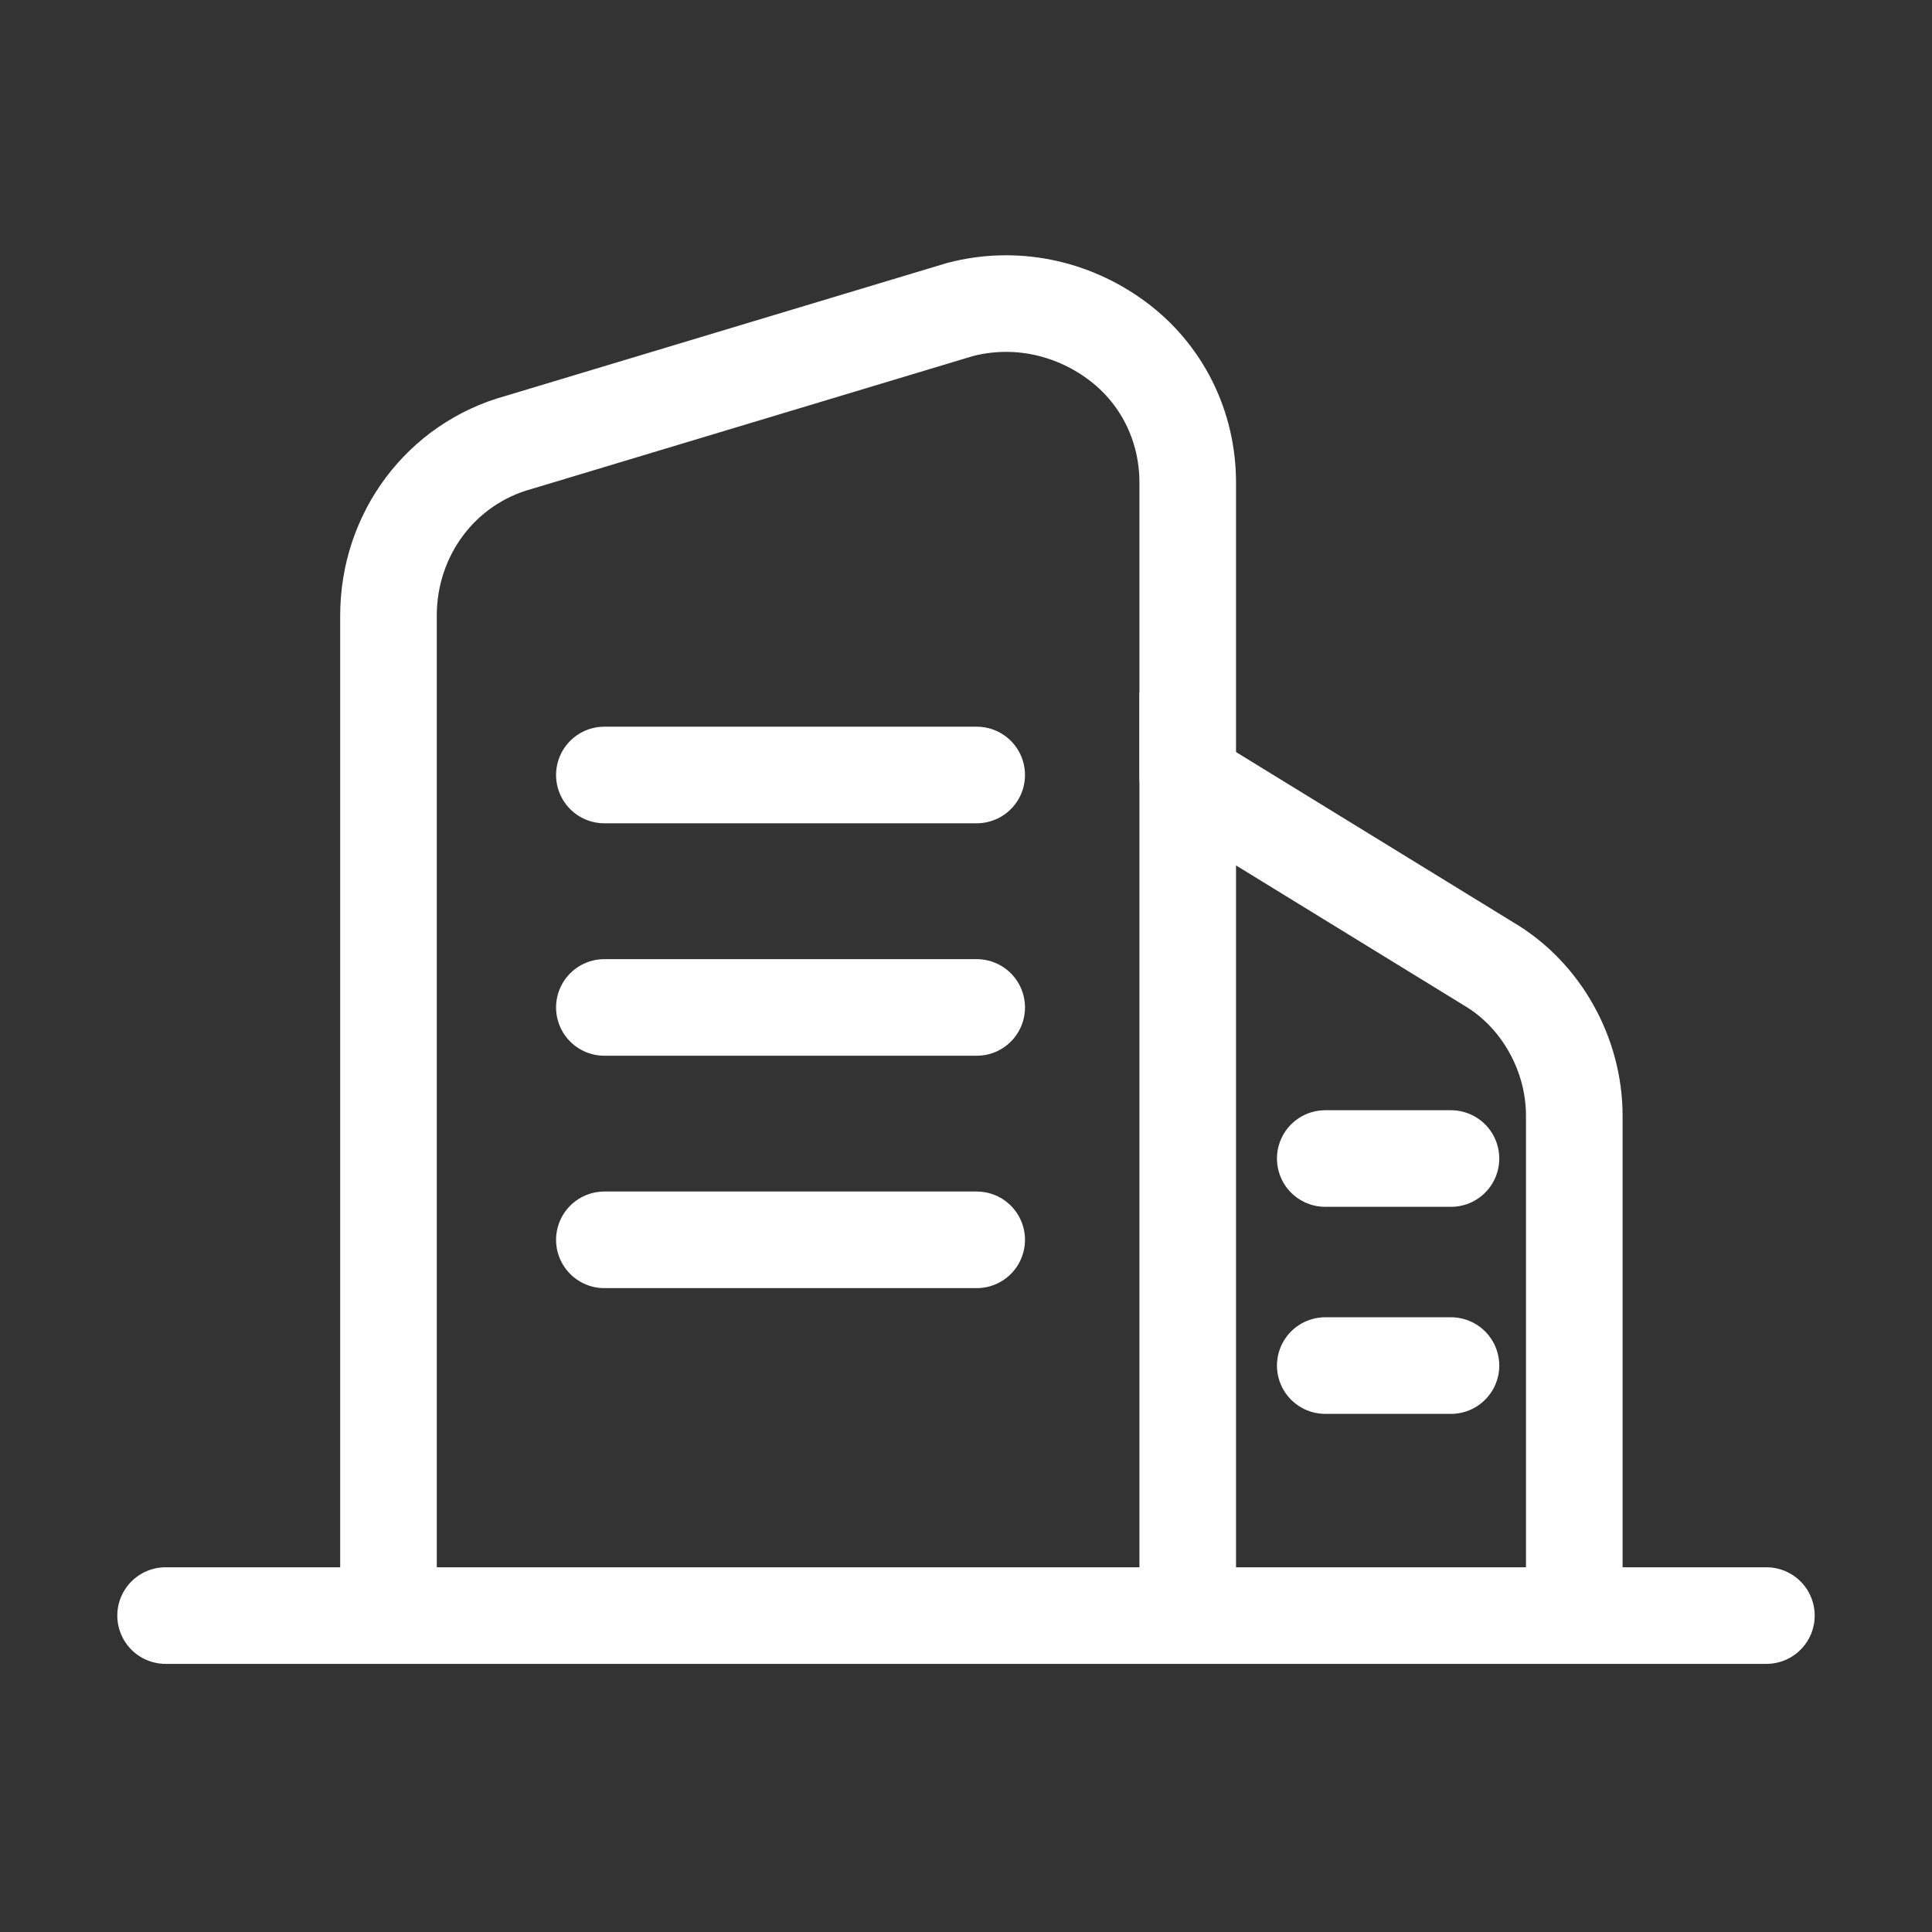 <svg width="60" height="60" viewBox="0 0 60 60" fill="none" xmlns="http://www.w3.org/2000/svg">
<rect x="0" y="0" width="60" height="60" fill="#333333" stroke="none"/>
<path d="M36.886 24.122V14.989C36.886 13.221 36.076 11.601 34.676 10.57C33.277 9.539 31.509 9.17 29.815 9.612L16.116 13.737C13.686 14.4 12.065 16.609 12.065 19.113V48.963" stroke="white" stroke-width="3" stroke-miterlimit="10" stroke-linecap="round"/>
<path d="M48.891 48.962V34.653C48.891 32.738 47.86 30.897 46.239 29.939L36.886 24.195V48.668" stroke="white" stroke-width="3" stroke-miterlimit="10" stroke-linecap="round"/>
<path d="M5.143 50.173H54.857" stroke="white" stroke-width="3" stroke-miterlimit="10" stroke-linecap="round"/>
<path d="M18.769 24.068H30.332" stroke="white" stroke-width="3" stroke-miterlimit="10" stroke-linecap="round"/>
<path d="M18.769 31.287H30.332" stroke="white" stroke-width="3" stroke-miterlimit="10" stroke-linecap="round"/>
<path d="M41.157 35.979H45.061" stroke="white" stroke-width="3" stroke-miterlimit="10" stroke-linecap="round"/>
<path d="M41.157 42.409H45.061" stroke="white" stroke-width="3" stroke-miterlimit="10" stroke-linecap="round"/>
<path d="M18.769 38.504H30.332" stroke="white" stroke-width="3" stroke-miterlimit="10" stroke-linecap="round"/>
</svg>
